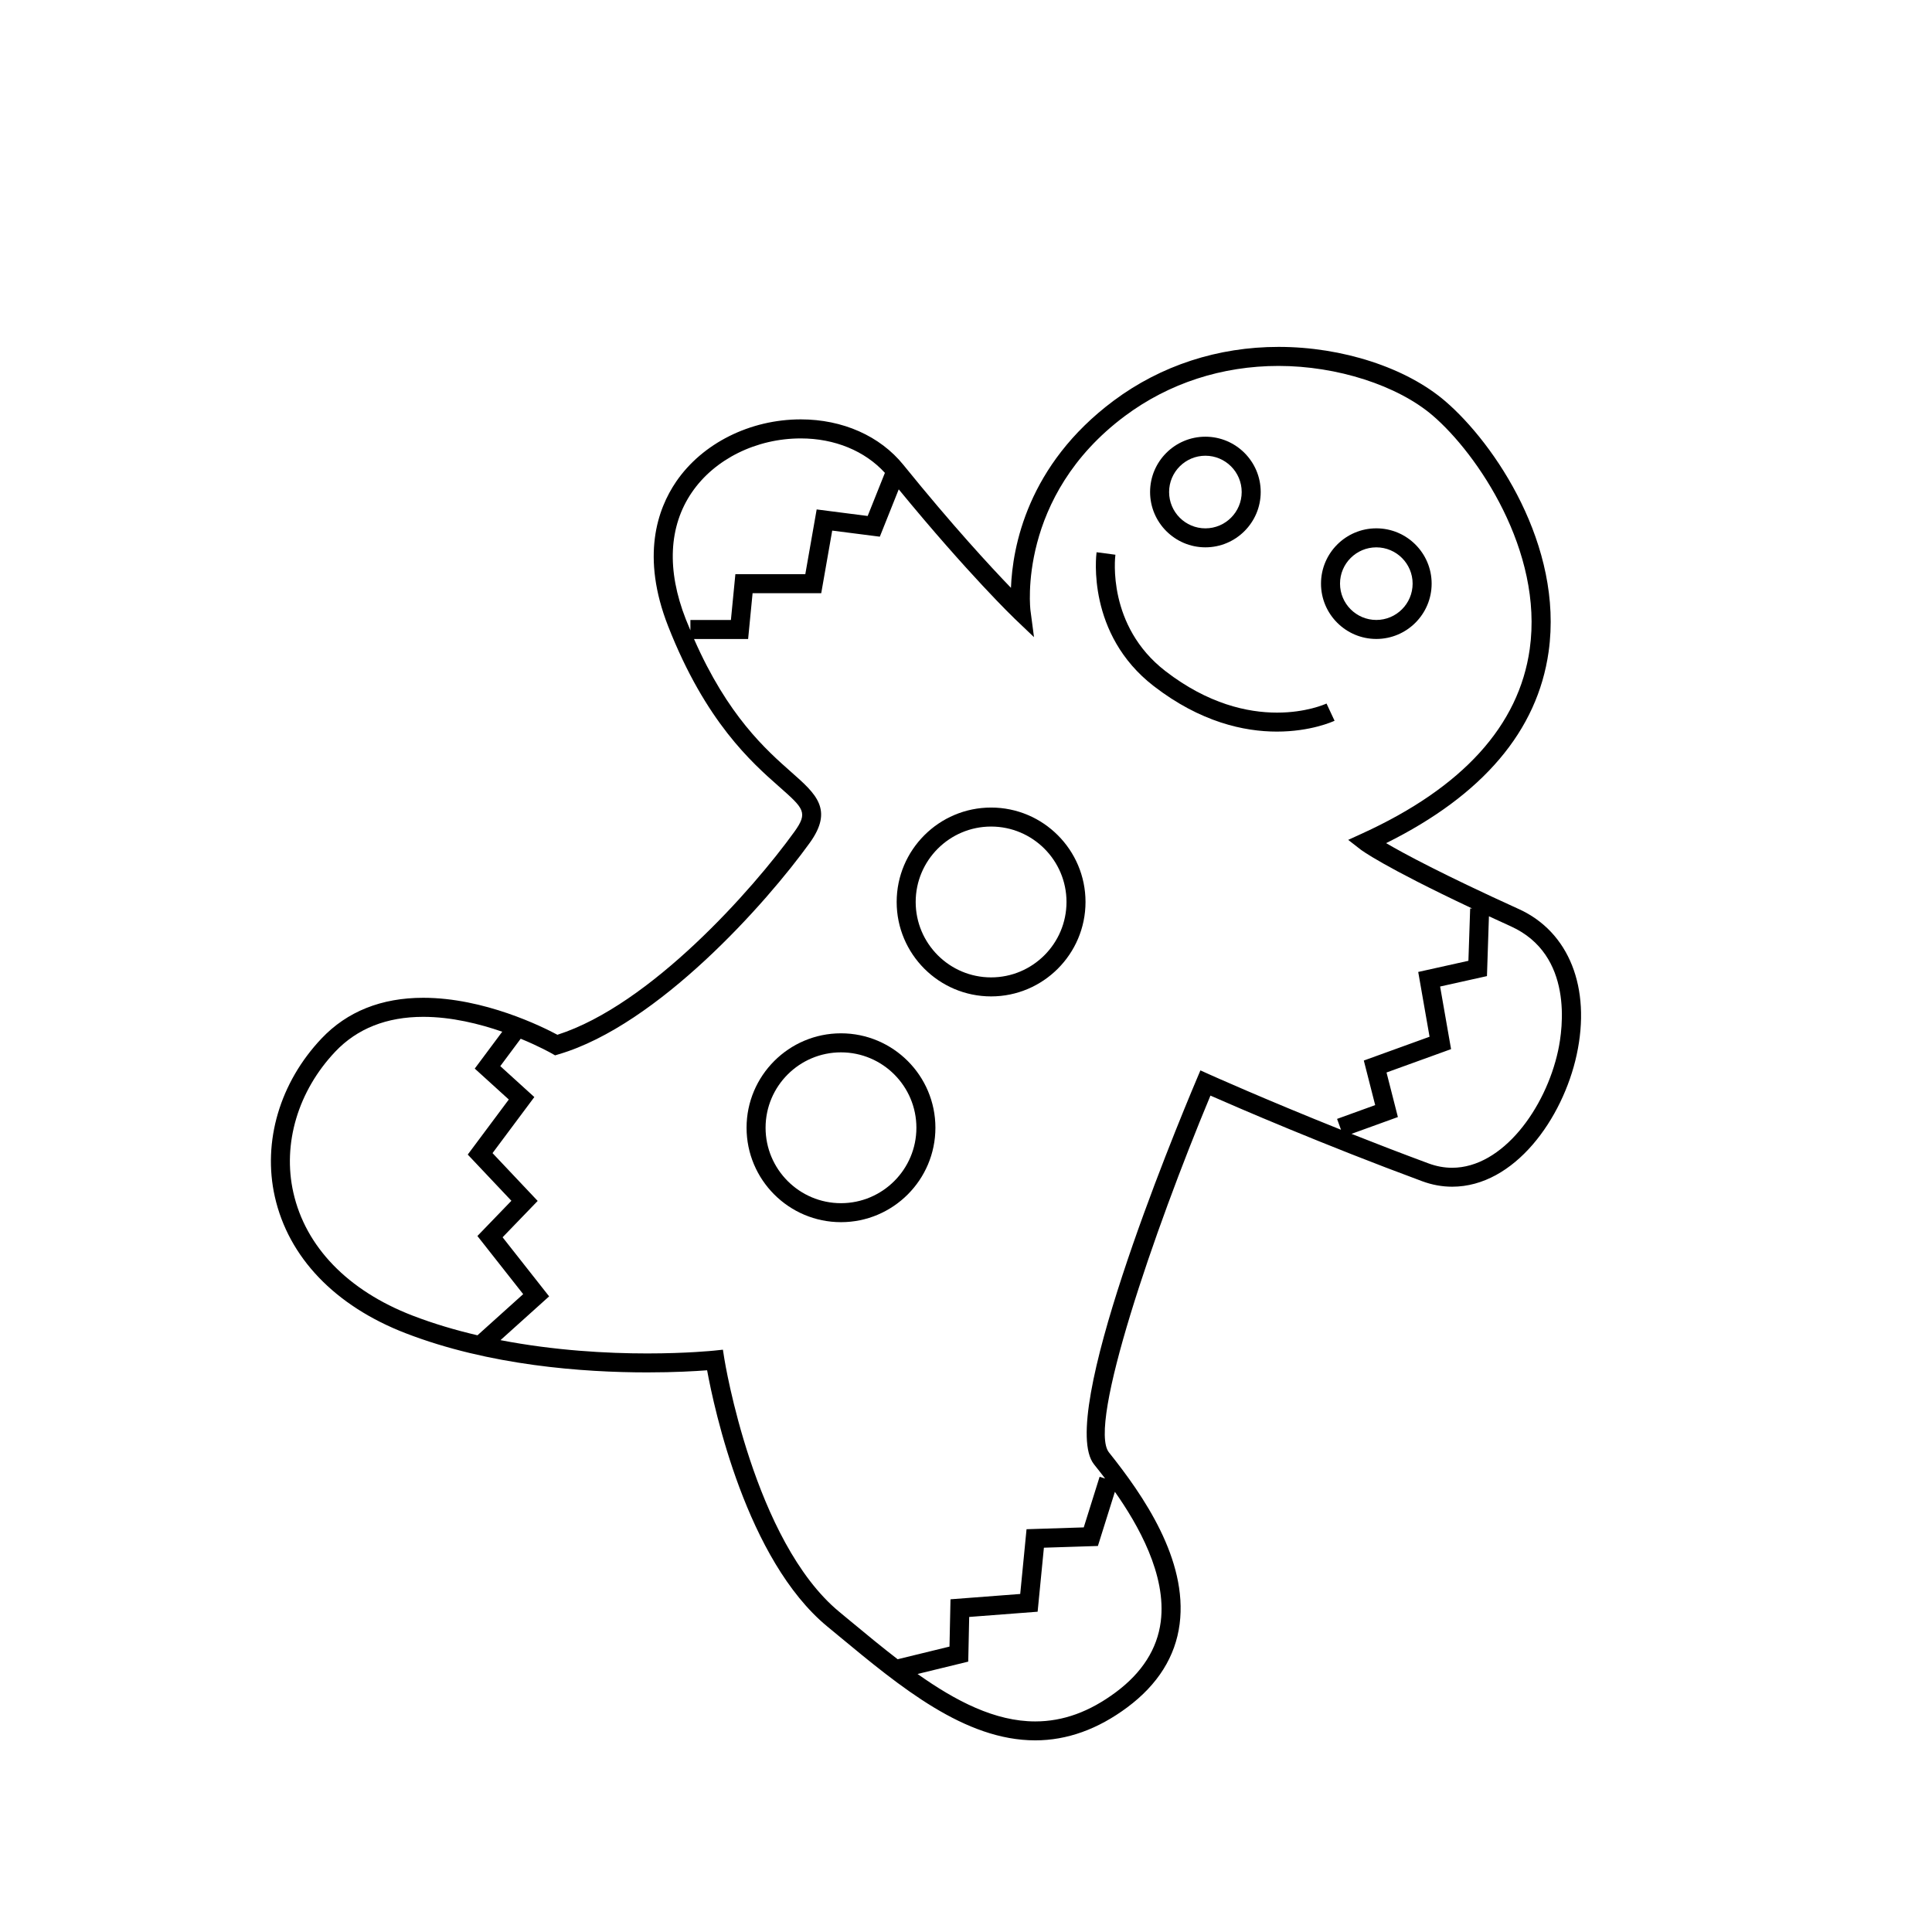 <?xml version="1.0" encoding="UTF-8"?>
<!-- Uploaded to: ICON Repo, www.svgrepo.com, Generator: ICON Repo Mixer Tools -->
<svg fill="#000000" width="800px" height="800px" version="1.1" viewBox="144 144 512 512" xmlns="http://www.w3.org/2000/svg">
 <g>
  <path d="m546.5 384.91c-20.184-9.176-30.406-14.68-35.164-17.469 25.633-12.723 40.113-29.773 43.066-50.734 3.953-28.098-14.242-55.117-27.434-66.422-10.332-8.852-27.242-14.355-44.125-14.355-16.078 0-31.188 4.926-43.695 14.246-22.895 17.059-26.824 38.828-27.234 49.609-5.426-5.629-15.516-16.539-28.516-32.598-6.195-7.656-16.102-12.047-27.172-12.047-13.438 0-26.098 6.328-33.051 16.52-4.961 7.281-9.355 19.828-2.109 38.301 9.934 25.32 22.105 36.066 29.379 42.484 6.578 5.809 7.766 6.856 4.082 11.969-11.008 15.285-38.113 45.914-62.809 53.812-4-2.144-19.418-9.801-35.543-9.801-11.109 0-20.184 3.629-26.965 10.785-11.039 11.652-15.664 27.32-12.379 41.922 3.621 16.082 15.914 28.93 34.613 36.168 22.223 8.602 47.121 10.402 64.094 10.402 7.309 0 12.891-0.332 15.855-0.562 1.867 10.184 10.418 50.227 31.867 67.914l2.992 2.473c16.434 13.613 33.422 27.688 52.105 27.688 8.395 0 16.602-2.941 24.398-8.758 8.086-6.027 12.75-13.453 13.859-22.07 2.191-17.035-9.645-34.113-18.73-45.48-5.758-7.195 11.965-58.785 26.895-94.559 7.184 3.164 29.887 12.992 56.125 22.695 2.594 0.961 5.266 1.449 7.926 1.449h0.004c16.512 0 29.332-18.02 33.004-34.973 3.852-17.754-2.027-32.555-15.34-38.609zm-219.16-110.41c6.019-8.832 17.09-14.316 28.883-14.316 8.992 0 17.004 3.332 22.285 9.129l-4.566 11.426-13.516-1.734-3.012 17.164h-18.531l-1.184 12.133h-10.734v2.754c-0.402-0.961-0.812-1.918-1.211-2.938-5.102-12.992-4.555-24.621 1.586-33.617zm-105.6 185.54c-2.922-12.957 1.238-26.918 11.117-37.352 5.793-6.109 13.633-9.215 23.305-9.215 7.477 0 14.922 1.855 20.938 3.941l-7.285 9.773 9.023 8.195-10.879 14.59 11.566 12.246-9.008 9.336 12.133 15.406-12.113 10.906c-5.824-1.367-11.648-3.074-17.285-5.254-17.078-6.613-28.27-18.184-31.512-32.574zm229.87 113.72c-0.926 7.215-4.926 13.496-11.875 18.676-7.008 5.219-14.008 7.758-21.391 7.758-10.621 0-21.008-5.356-31.18-12.574l13.43-3.273 0.25-11.84 18.137-1.387 1.664-16.965 14.309-0.457 4.504-14.355c6.102 8.652 13.746 22.008 12.152 34.418zm12.863-145.04-2.352-1.059-1.004 2.379c-6.277 14.863-37.09 89.645-27.188 102.03 0.762 0.953 1.785 2.242 2.934 3.75l-1.457-0.453-4.203 13.406-15.16 0.484-1.676 17.16-18.477 1.41-0.266 12.535-13.738 3.352c-4.188-3.219-8.332-6.648-12.445-10.055l-2.996-2.481c-22.672-18.703-30.426-66.648-30.496-67.129l-0.371-2.367-2.383 0.25c-0.07 0.004-7.106 0.742-17.672 0.742-10.691 0-24.59-0.762-38.891-3.523l12.891-11.602-12.332-15.66 9.297-9.633-11.965-12.672 11.078-14.855-9.023-8.195 5.41-7.262c4.934 2.031 8.102 3.828 8.176 3.871l0.938 0.535 1.031-0.309c26.262-7.766 54.961-40.027 66.461-56.008 6.348-8.816 1.664-12.957-4.832-18.691-6.82-6.027-16.867-14.918-25.844-35.332h14.34l1.184-12.133h18.191l2.91-16.594 12.617 1.613 5.012-12.543c18.477 22.512 30.547 34.109 30.672 34.23l5.176 4.938-0.938-7.094c-0.039-0.301-3.621-30.164 25.059-51.535 11.633-8.664 25.703-13.246 40.688-13.246 15.496 0 31.527 5.16 40.844 13.141 11.879 10.184 29.367 35.98 25.719 61.895-2.852 20.258-17.766 36.691-44.332 48.84l-3.777 1.727 3.281 2.551c0.258 0.195 5.859 4.449 29.578 15.629l-0.535-0.016-0.465 13.879-13.301 2.957 3.004 17.168-17.422 6.309 3.012 11.809-10.098 3.656 1.043 2.883c-20.242-8.098-34.711-14.586-34.906-14.68zm92.434-6.254c-3.305 15.242-14.711 31.004-28.082 31.004h-0.004c-2.066 0-4.141-0.383-6.184-1.133-7.184-2.66-14.078-5.32-20.48-7.856l12.297-4.453-3.012-11.809 17.105-6.191-2.902-16.59 12.414-2.762 0.523-15.855c1.844 0.852 3.785 1.742 5.824 2.672 16.598 7.543 13.766 27.148 12.5 32.973z"/>
  <path d="m463.44 289.05c8.082 0 14.66-6.578 14.66-14.664 0-8.082-6.574-14.656-14.66-14.656-8.082 0-14.656 6.574-14.656 14.656 0.004 8.086 6.578 14.664 14.656 14.664zm0-24.277c5.305 0 9.621 4.312 9.621 9.617 0 5.309-4.312 9.629-9.621 9.629-5.305 0-9.617-4.316-9.617-9.629 0-5.305 4.32-9.617 9.617-9.617z"/>
  <path d="m406.65 358.01c-13.801 0-25.023 11.227-25.023 25.02 0 13.805 11.23 25.027 25.023 25.027 13.793 0 25.023-11.23 25.023-25.027s-11.223-25.02-25.023-25.02zm0 45.008c-11.023 0-19.984-8.969-19.984-19.992 0-11.02 8.969-19.98 19.984-19.98 11.02 0 19.984 8.961 19.984 19.98 0.004 11.027-8.965 19.992-19.984 19.992z"/>
  <path d="m366.87 417.84c-13.801 0-25.023 11.227-25.023 25.02 0 13.805 11.227 25.027 25.023 25.027 13.801 0 25.023-11.23 25.023-25.027 0.004-13.797-11.223-25.02-25.023-25.02zm0 45.016c-11.023 0-19.984-8.969-19.984-19.992 0-11.02 8.961-19.98 19.984-19.98 11.023 0 19.984 8.961 19.984 19.98 0.004 11.02-8.965 19.992-19.984 19.992z"/>
  <path d="m508.74 313.33c8.082 0 14.66-6.578 14.66-14.664 0-8.082-6.574-14.652-14.66-14.652-8.086 0-14.66 6.574-14.66 14.652-0.004 8.086 6.574 14.664 14.66 14.664zm0-24.277c5.305 0 9.621 4.312 9.621 9.613 0 5.309-4.312 9.629-9.621 9.629-5.309 0-9.621-4.316-9.621-9.629-0.004-5.301 4.316-9.613 9.621-9.613z"/>
  <path d="m452.85 321.85c-15.496-11.961-13.355-30.074-13.254-30.84l-4.992-0.66c-0.117 0.883-2.676 21.719 15.168 35.488 12.391 9.559 23.949 12.043 32.617 12.043 8.957 0 14.82-2.656 15.285-2.871l-2.133-4.566c-0.805 0.379-20.016 8.91-42.691-8.594z"/>
 </g>
</svg>